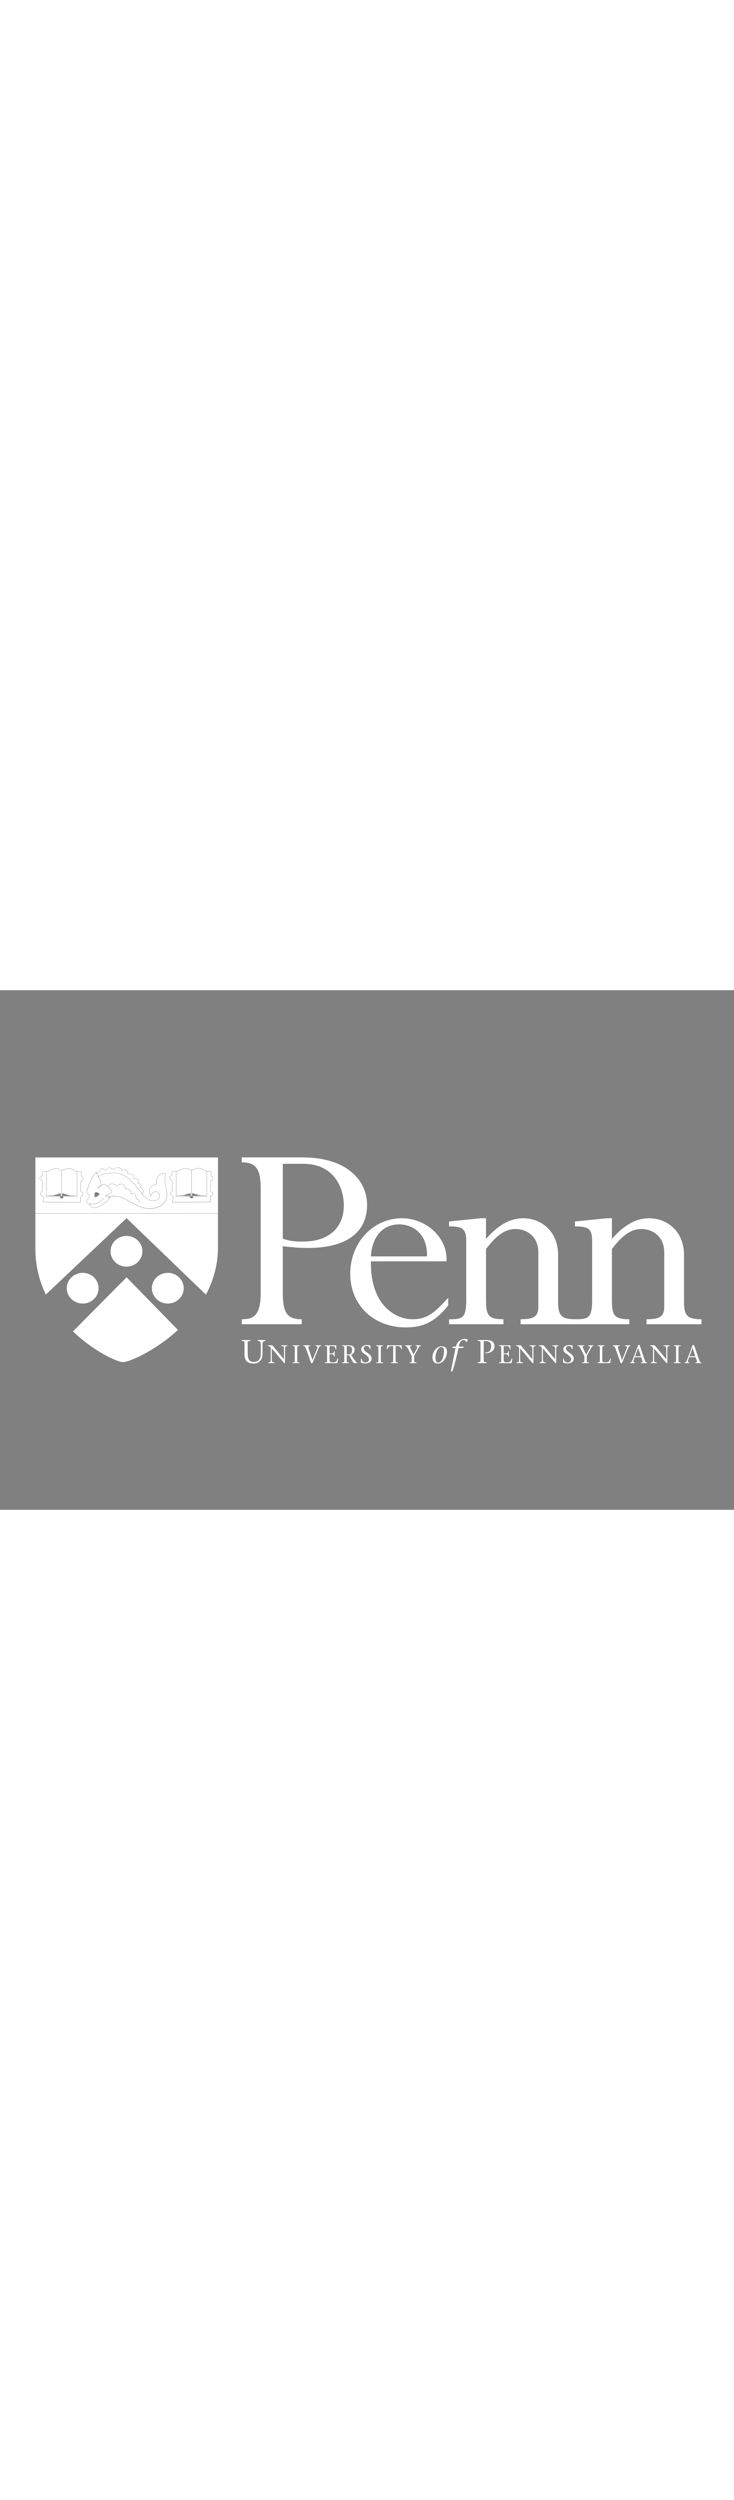 <?xml version="1.0" encoding="utf-8"?>
<!-- Generator: Adobe Illustrator 26.3.1, SVG Export Plug-In . SVG Version: 6.00 Build 0)  -->
<svg width="175" version="1.1" xmlns="http://www.w3.org/2000/svg" xmlns:xlink="http://www.w3.org/1999/xlink" x="0px" y="0px"
	 viewBox="0 0 841.89 595.28" style="enable-background:new 0 0 841.89 595.28;" xml:space="preserve">
<rect x="0" y="0" width="841.89" height="595.28" fill="#808080" stroke="none"/>
<style type="text/css">
	.st0{fill:#FFFFFF;}
	.st1{fill:#232E65;}
</style>
<g id="Layer_2">
</g>
<g id="Layer_1">
	<path class="st0" d="M113.1,341.4c0-9.72-8.18-17.6-18.27-17.6c-10.09,0-18.27,7.88-18.27,17.6c0,9.72,8.18,17.59,18.27,17.6
		C104.92,359,113.1,351.12,113.1,341.4z"/>
	<path class="st0" d="M192.46,323.8c-10.09,0-18.27,7.88-18.27,17.6c0,9.72,8.17,17.59,18.27,17.6c10.09,0,18.27-7.88,18.27-17.6
		C210.73,331.68,202.55,323.8,192.46,323.8z"/>
	<ellipse class="st0" cx="145.06" cy="299.12" rx="18.27" ry="17.6"/>
	<path class="st0" d="M204.12,389.26l-58.91-60.36l-61.53,61.99c24.19,23.19,50.8,35,57.26,35.22
		C147.32,426.33,177.23,413.81,204.12,389.26L204.12,389.26C204.12,389.26,204.12,389.26,204.12,389.26z"/>
	<path class="st0" d="M40.58,295.87c-0.06,19.74,4.55,37.26,11.84,52.55l0.31,0.13l92.42-87.37l84.2,81.01l0,0l6.49,6.25l0.36,0.35
		c8.15-15.3,13.48-32.8,13.81-52.46c0-0.76,0-19.28,0-40.53l-209.43,0.03C40.59,276.92,40.58,295.23,40.58,295.87z"/>
	<path class="st0" d="M324.34,346.65c0,23.68,5.67,30.35,21.68,30.35v5.67h-68.7V377c13.34,0,21.68-4.33,21.68-29.68V227.59
		c0-23.35-5.67-30.35-21.68-30.35v-5.67h69.7c52.69,0,74.04,28.01,74.04,54.36c0,31.68-24.01,49.36-67.36,49.36
		c-8.34,0-15.34-0.33-29.35-2 M324.34,284.62c8.67,3,13.67,3.33,23.68,3.33c28.34,0,46.35-15.34,46.35-41.35
		c0-20.34-11.34-47.69-46.35-47.69h-23.68V284.62z"/>
	<path class="st0" d="M425.39,310.63c-0.66,53.02,31.02,66.36,47.03,66.36c16.34,0,24.68-5.67,41.69-24.68v8.67
		c-14.34,18.34-28.02,25.34-48.69,25.34c-37.02,0-63.7-25.68-63.7-61.36s26.01-63.7,59.36-63.7c27.35,0,52.7,22.01,51.03,49.36
		 M489.75,304.96c1.01-26.01-16.67-36.68-31.68-36.68c-19.67,0-31.35,14.67-32.68,36.68H489.75z"/>
	<path class="st0" d="M640.15,356.98c0,15.34,3.34,20.01,20.01,20.01v5.67h-63.03v-5.67c16,0,20.34-3.66,20.34-14.67v-61.7
		c0-19.01-13.67-27.01-26.34-27.01c-11.67,0-22.01,7.33-33.68,23.01v57.7c0,18.01,2.33,22.68,20.01,22.68v5.67H515.1V377
		c15.68,0,19.68-1.33,19.68-22.68v-66.37c0-14.34-3.67-17.34-19.68-17.34v-5.67l36.68-3.67h5.67v23.68
		c14-16.01,27.68-23.68,42.69-23.68c19.68,0,40.01,14.01,40.01,42.35"/>
	<path class="st0" d="M784.56,356.98c0,15.34,3.33,20.01,20.01,20.01v5.67h-63.03v-5.67c16.01,0,20.34-3.66,20.34-14.67v-61.7
		c0-19.01-13.67-27.01-26.34-27.01c-11.68,0-22.01,7.33-33.69,23.01v57.7c0,18.01,2.34,22.68,20.02,22.68v5.67H659.5V377
		c15.68,0,19.68-1.33,19.68-22.68v-66.37c0-14.34-3.67-17.34-19.68-17.34v-5.67l36.69-3.67h5.66v23.68
		c14.01-16.01,27.68-23.68,42.69-23.68c19.68,0,40.02,14.01,40.02,42.35"/>
	<path class="st0" d="M284.1,416.58c0,5.29,1.44,9.34,7.08,9.34c5.18,0,7.91-3.48,7.91-9.53v-10.51c0-0.79-0.15-1.44-0.23-2.05
		c-0.19-1.36-1.47-1.89-3.25-2.08v-0.99h8.93v0.99c-1.82,0.19-3.07,0.72-3.25,2.08c-0.08,0.61-0.23,1.25-0.23,2.05v10.67
		c0,8.13-5.19,11.16-10.06,11.16c-8.06,0-10.56-4.09-10.56-10.93v-11.27c0-3.52,0.15-3.33-3.26-3.75v-0.99h10.18v0.99
		c-3.41,0.42-3.25,0.23-3.25,3.75"/>
	<path class="st0" d="M325.95,427.24c-4.64-5.48-9.46-11.24-14.22-16.84v12.9c0,0.61,0.12,1.1,0.17,1.57
		c0.15,1.06,1.14,1.46,3.06,1.61v0.76h-7.15v-0.76c1.4-0.14,2.36-0.55,2.51-1.61c0.06-0.47,0.17-0.96,0.17-1.57v-13.75
		c-0.82-1.05-1.72-1.98-3.39-1.98v-0.77h5.31c4.35,5.28,8.87,10.66,13.23,15.94h0.06v-12c0-0.61-0.12-1.11-0.18-1.58
		c-0.15-1.05-1.14-1.46-3.06-1.6v-0.77h7.15v0.77c-1.37,0.14-2.37,0.55-2.51,1.6c-0.06,0.47-0.18,0.96-0.18,1.58v16.49"/>
	<path class="st0" d="M340.92,423.59c0,2.71-0.12,2.57,2.51,2.89v0.76h-7.85v-0.76c2.63-0.32,2.51-0.18,2.51-2.89v-13.13
		c0-2.71,0.12-2.57-2.51-2.89v-0.76h7.85v0.76c-2.63,0.32-2.51,0.17-2.51,2.89"/>
	<path class="st0" d="M355.87,407.57c-1.6,0-2.77,0.47-1.81,3.27c1.14,3.45,2.83,8.47,4.35,12.9c1.87-4.46,3.65-8.96,5.46-13.42
		c0.73-1.84-0.03-2.75-2.02-2.75v-0.76h6.31v0.76c-0.85,0-1.81,0.29-2.42,1.75c-2.45,5.98-4.93,11.94-7.38,17.92h-1.49
		c-1.78-5.05-3.77-10.68-5.55-15.65c-1.08-3.12-1.99-4.03-3.39-4.03v-0.76h7.94"/>
	<path class="st0" d="M372.65,426.48c2.63-0.32,2.51-0.18,2.51-2.89v-13.13c0-2.71,0.12-2.57-2.51-2.89v-0.76h13.05v4.7h-0.76
		c-0.29-2.16-0.88-3.77-2.98-3.77H378v8.35h2.45c1.84,0,2.63-0.73,2.68-2.54h0.76v6.22h-0.76c-0.06-1.72-0.73-2.74-2.68-2.74H378
		v6.6c0,2.48,1.14,2.68,3.77,2.68c4.23,0,4.03-1.19,5.37-4.32h0.76l-0.88,5.26h-14.36"/>
	<path class="st0" d="M392.36,406.81h8.49c2.95,0,5.9,1.55,5.9,4.96c0,3.01-1.84,5.09-4.09,5.96l2.86,4.35
		c1.46,2.13,3.1,4.17,4.12,4.79v0.38h-3.01c-1.73,0-2.66-3.18-6.19-9.05h-2.74v5.4c0,2.71-0.12,2.57,2.51,2.89v0.76h-7.85v-0.76
		c2.63-0.32,2.51-0.18,2.51-2.89v-13.14c0-2.71,0.12-2.57-2.51-2.89 M397.7,417.26h2.42c2.54,0,3.71-1.92,3.71-5.23
		c0-3.18-1.75-4.29-3.88-4.29h-2.25V417.26z"/>
	<path class="st0" d="M424.09,411.16c-0.24-2.04-1.35-3.68-3.68-3.68c-1.69,0-3.21,0.88-3.21,3.04c0,2.04,2.04,3.27,4.96,5.46
		c3.09,2.3,4.08,3.79,4.08,6.22c0,3.47-3.56,5.4-7.06,5.4c-1.87,0-3.47-0.35-4.99-0.93c-0.12-0.06-0.21-0.18-0.21-0.41v-4.2h0.76
		c0.32,3.24,2.45,4.52,4.71,4.52c2.07,0,3.76-1.58,3.76-3.7c0-1.9-1.02-3.45-5.39-6.34c-1.58-1.06-3.53-2.19-3.53-5.37
		c0-2.63,2.92-4.69,6.27-4.69c1.26,0,2.92,0.14,4.09,0.54c0.17,0.07,0.2,0.18,0.2,0.33v3.82"/>
	<path class="st0" d="M436.85,423.59c0,2.71-0.12,2.57,2.51,2.89v0.76h-7.85v-0.76c2.63-0.32,2.51-0.18,2.51-2.89v-13.13
		c0-2.71,0.12-2.57-2.51-2.89v-0.76h7.85v0.76c-2.63,0.32-2.51,0.17-2.51,2.89"/>
	<path class="st0" d="M453.78,423.59c0,2.71-0.12,2.57,2.51,2.89v0.76h-7.85v-0.76c2.63-0.32,2.51-0.18,2.51-2.89v-15.85h-2.62
		c-2.54,0-3.13,1.61-4.09,3.53h-0.74l0.79-4.47h16.15l0.79,4.47h-0.73c-0.96-1.93-1.55-3.53-4.09-3.53h-2.63"/>
	<path class="st0" d="M469.72,426.48c2.62-0.32,2.51-0.18,2.51-2.89v-4.49l-4.5-8.91c-0.96-1.9-1.78-2.62-3.12-2.62v-0.76h7.44v0.76
		c-2.21,0-2.01,1.11-1.29,2.62l3.54,7.33l4.03-7.33c0.99-1.78,0.06-2.62-1.67-2.62v-0.76h6.01v0.76c-0.82,0-1.6,0.38-2.39,1.78
		l-4.87,8.84c-0.29,0.59-0.36,1.4-0.36,2.13v3.27c0,2.71-0.11,2.57,2.51,2.89v0.76h-7.85"/>
	<path class="st0" d="M495.97,420.25c0-4.96,4.27-12.37,10.59-12.37c5.04,0,6.13,3.41,6.13,6.81c0,4.17-3.33,13.02-10.55,13.02
		C497.3,427.7,495.97,423.8,495.97,420.25 M509.21,412.87c0-3.94-2.38-4.09-2.99-4.09c-4.09,0-6.78,7.34-6.78,12.26
		c0,1.97,0.34,5.52,3.14,5.52C506.91,426.56,509.21,419.45,509.21,412.87z"/>
	<path class="st0" d="M531.72,409.13l-0.9,0.79h-4.96c-1.86,9-4.88,21-7.04,26.74h-1.71l5.41-26.74h-3.59l0.34-1.59h3.56
		c2-8.06,8.66-8.89,10.25-8.89c0.87,0,2.68,0.15,3.26,0.68l-0.46,2.49l-0.95,0.46c-0.53-1.02-1.74-2.2-3.33-2.2
		c-2.27,0-3.97,1.55-4.88,5.64l-0.41,1.82h5.56"/>
	<path class="st0" d="M554.81,422.52c0,3.52-0.15,3.33,3.25,3.75v0.98h-10.18v-0.98c3.41-0.42,3.25-0.23,3.25-3.75v-17.03
		c0-3.52,0.15-3.33-3.25-3.75v-0.98h9.91c6.28,0,9.38,2.49,9.38,7.04c0,5.44-4.92,8.39-10.7,8.05v-0.76
		c4.73,0.08,6.92-2.76,6.92-6.92c0-4.24-2.04-6.21-6.28-6.21h-2.3"/>
	<path class="st0" d="M572.39,426.48c2.63-0.32,2.51-0.18,2.51-2.89v-13.13c0-2.71,0.12-2.57-2.51-2.89v-0.76h13.05v4.7h-0.76
		c-0.29-2.16-0.87-3.77-2.98-3.77h-3.97v8.35h2.45c1.84,0,2.63-0.73,2.68-2.54h0.76v6.22h-0.76c-0.06-1.72-0.73-2.74-2.68-2.74
		h-2.45v6.6c0,2.48,1.14,2.68,3.76,2.68c4.24,0,4.03-1.19,5.37-4.32h0.76l-0.88,5.26h-14.36"/>
	<path class="st0" d="M610.81,427.24c-4.64-5.48-9.46-11.24-14.22-16.84v12.9c0,0.61,0.12,1.1,0.18,1.57
		c0.15,1.06,1.14,1.46,3.06,1.61v0.76h-7.14v-0.76c1.4-0.14,2.36-0.55,2.51-1.61c0.06-0.47,0.17-0.96,0.17-1.57v-13.75
		c-0.82-1.05-1.72-1.98-3.39-1.98v-0.77h5.31c4.36,5.28,8.88,10.66,13.23,15.94h0.06v-12c0-0.61-0.12-1.11-0.17-1.58
		c-0.14-1.05-1.14-1.46-3.07-1.6v-0.77h7.15v0.77c-1.36,0.14-2.36,0.55-2.5,1.6c-0.06,0.47-0.18,0.96-0.18,1.58v16.49"/>
	<path class="st0" d="M636.96,427.24c-4.64-5.48-9.46-11.24-14.22-16.84v12.9c0,0.61,0.12,1.1,0.17,1.57
		c0.15,1.06,1.14,1.46,3.07,1.61v0.76h-7.15v-0.76c1.4-0.14,2.36-0.55,2.51-1.61c0.07-0.47,0.17-0.96,0.17-1.57v-13.75
		c-0.82-1.05-1.72-1.98-3.38-1.98v-0.77h5.31c4.35,5.28,8.88,10.66,13.22,15.94h0.06v-12c0-0.61-0.12-1.11-0.17-1.58
		c-0.15-1.05-1.14-1.46-3.07-1.6v-0.77h7.16v0.77c-1.37,0.14-2.37,0.55-2.51,1.6c-0.06,0.47-0.18,0.96-0.18,1.58v16.49"/>
	<path class="st0" d="M655.97,411.16c-0.23-2.04-1.34-3.68-3.68-3.68c-1.69,0-3.21,0.88-3.21,3.04c0,2.04,2.05,3.27,4.96,5.46
		c3.1,2.3,4.09,3.79,4.09,6.22c0,3.47-3.56,5.4-7.06,5.4c-1.87,0-3.48-0.35-5-0.93c-0.12-0.06-0.21-0.18-0.21-0.41v-4.2h0.76
		c0.32,3.24,2.45,4.52,4.7,4.52c2.07,0,3.77-1.58,3.77-3.7c0-1.9-1.02-3.45-5.4-6.34c-1.58-1.06-3.53-2.19-3.53-5.37
		c0-2.63,2.91-4.69,6.27-4.69c1.26,0,2.92,0.14,4.09,0.54c0.18,0.07,0.2,0.18,0.2,0.33v3.82"/>
	<path class="st0" d="M667.73,426.48c2.63-0.32,2.51-0.18,2.51-2.89v-4.49l-4.49-8.91c-0.96-1.9-1.78-2.62-3.13-2.62v-0.76h7.45
		v0.76c-2.22,0-2.02,1.11-1.28,2.62l3.53,7.33l4.03-7.33c0.99-1.78,0.07-2.62-1.66-2.62v-0.76h6.02v0.76
		c-0.82,0-1.61,0.38-2.39,1.78l-4.88,8.84c-0.29,0.59-0.35,1.4-0.35,2.13v3.27c0,2.71-0.12,2.57,2.5,2.89v0.76h-7.85"/>
	<path class="st0" d="M685.48,426.48c2.63-0.32,2.51-0.18,2.51-2.89v-13.13c0-2.71,0.12-2.57-2.51-2.89v-0.76h7.86v0.76
		c-2.63,0.32-2.51,0.17-2.51,2.89v13.6c0,2.05,1.14,2.25,3.74,2.25c4.23,0,4.06-1.19,5.4-4.32h0.73l-0.88,5.26h-14.33"/>
	<path class="st0" d="M710.88,407.57c-1.6,0-2.78,0.47-1.81,3.27c1.15,3.45,2.83,8.47,4.35,12.9c1.86-4.46,3.65-8.96,5.45-13.42
		c0.74-1.84-0.02-2.75-2.01-2.75v-0.76h6.31v0.76c-0.84,0-1.81,0.29-2.42,1.75c-2.46,5.98-4.93,11.94-7.39,17.92h-1.49
		c-1.78-5.05-3.77-10.68-5.55-15.65c-1.08-3.12-1.98-4.03-3.39-4.03v-0.76h7.94"/>
	<path class="st0" d="M728.01,420.47l-1.34,3.91c-0.38,1.14,0.17,2.1,1.46,2.1v0.76h-5.31v-0.76c0.78,0,1.63-0.49,2.1-1.46
		c1.26-2.57,4.67-12.11,7.09-18.56h1.64c1.98,5.87,4.96,14.86,5.95,17.45c0.64,1.64,1.11,2.57,2.37,2.57v0.76h-6.81v-0.76
		c1.84,0,2.02-0.96,1.55-2.24l-1.26-3.76 M735.08,419.36l-3.1-9.49h-0.06l-3.48,9.49H735.08z"/>
	<path class="st0" d="M764.45,427.24c-4.64-5.48-9.46-11.24-14.21-16.84v12.9c0,0.61,0.11,1.1,0.17,1.57
		c0.15,1.06,1.14,1.46,3.06,1.61v0.76h-7.15v-0.76c1.4-0.14,2.36-0.55,2.51-1.61c0.06-0.47,0.17-0.96,0.17-1.57v-13.75
		c-0.82-1.05-1.73-1.98-3.39-1.98v-0.77h5.31c4.35,5.28,8.87,10.66,13.23,15.94h0.05v-12c0-0.61-0.11-1.11-0.17-1.58
		c-0.15-1.05-1.14-1.46-3.06-1.6v-0.77h7.15v0.77c-1.38,0.14-2.37,0.55-2.51,1.6c-0.06,0.47-0.17,0.96-0.17,1.58v16.49"/>
	<path class="st0" d="M778.25,423.59c0,2.71-0.11,2.57,2.51,2.89v0.76h-7.85v-0.76c2.62-0.32,2.51-0.18,2.51-2.89v-13.13
		c0-2.71,0.11-2.57-2.51-2.89v-0.76h7.85v0.76c-2.62,0.32-2.51,0.17-2.51,2.89"/>
	<path class="st0" d="M790.45,420.47l-1.34,3.91c-0.38,1.14,0.17,2.1,1.46,2.1v0.76h-5.32v-0.76c0.79,0,1.63-0.49,2.1-1.46
		c1.25-2.57,4.68-12.11,7.09-18.56h1.64c1.99,5.87,4.96,14.86,5.96,17.45c0.64,1.64,1.1,2.57,2.36,2.57v0.76h-6.8v-0.76
		c1.84,0,2.01-0.96,1.54-2.24l-1.25-3.76 M797.52,419.36l-3.09-9.49h-0.07l-3.47,9.49H797.52z"/>
	<path class="st1" d="M71.32,232.78c0,0,0.01,0,0.01,0C71.32,232.76,71.32,232.78,71.32,232.78z"/>
	<path class="st0" d="M88.18,207.73c-0.76-0.12-1.48-0.29-2.13-0.57c-0.69-0.29-1.31-0.69-1.97-1.1c-1.39-0.88-2.84-1.79-5.05-1.79
		c-1.79,0-3.49,0.69-5,1.29c-1.19,0.48-2.21,0.89-3.07,0.89c-0.01,0-0.01,0-0.02,0v29.45c-0.06,0-0.11-0.01-0.17-0.01
		c0.55,0,1.04,0.16,1.4,0.41c7.58,0,14.81-0.02,16.05-0.08C88.22,230.13,88.18,209.31,88.18,207.73z M71.32,235.82
		c0.05-2.52,0.03-2.97,0.01-3.04c1.49,0.07,4.22,1.07,6.86,1.88c3.43,1.04,7.07,0.31,9.76,0.85
		C88.8,235.68,71.32,235.82,71.32,235.82z"/>
	<path class="st0" d="M93.54,231.28c-0.61-0.4-1.18-0.77-1.25-1.41l0.11-10.42c0-0.54,0.51-0.76,1.04-0.99
		c0.8-0.35,1.79-0.78,1.79-2.39c0-1.4-0.62-1.81-1.22-2.21c-0.48-0.31-0.97-0.63-0.97-1.43c0-0.54-0.01-1.03-0.02-1.51
		c-0.02-0.92-0.03-1.8,0.01-2.99l-0.28,0c-1.51,0-2.96,0-4.28-0.17c0,1.84,0.04,22.73,0.04,28.59v0.14l-0.14,0.01
		c-0.69,0.06-8.07,0.08-15.9,0.09c0,0,0,0,0,0c0.15,0.19,0.25,0.41,0.25,0.65c0,0.75-0.88,1.36-1.96,1.36
		c-1.09,0-1.96-0.61-1.96-1.36c0-0.24,0.1-0.46,0.25-0.65c-7.87,0-15.29-0.02-15.93-0.02l-0.15,0l0-0.15c0.07-5.39,0-28.4,0-28.63
		l0.3,0c0,0.22,0.06,21,0.01,27.69c2.69-0.5,6.27,0.19,9.66-0.83c2.64-0.81,5.37-1.81,6.85-1.88c-0.02,0.07-0.04,0.52,0.01,3.04
		c0,0-14.97-0.12-16.52-0.27c0,0.26,0,0.51-0.01,0.73c1.15,0,8.44,0.02,16.09,0.02c0,0,0,0,0,0c0.33-0.23,0.77-0.37,1.26-0.4v-29.48
		c-0.94-0.08-1.75-0.47-2.6-0.89c-1.11-0.55-2.25-1.13-3.87-1.13c-2.42,0-3.97,0.8-5.6,1.65c-1.25,0.65-2.55,1.32-4.34,1.73l-5.57,0
		c0.02,0.6-0.01,1.89-0.04,2.86c-0.01,0.37-0.02,0.67-0.02,0.86c0,0.79-0.61,1.15-1.26,1.52c-0.74,0.43-1.51,0.88-1.57,2.06
		c-0.06,1,0.8,1.65,1.64,2.28c0.69,0.52,1.35,1.02,1.4,1.69l0,10.37c-0.09,0.87-0.63,1.28-1.16,1.67c-0.53,0.4-1.03,0.77-1.03,1.6
		c0,1.33,1.01,2.21,1.9,2.98c0.76,0.66,1.41,1.23,1.36,1.97c-0.06,0.89-0.06,1.22-0.04,1.77c0.01,0.58,0.03,1.37-0.02,3.25
		c2.48,0.05,25.55,0.03,36.79,0.03c2.6,0,4.63,0,5.72,0c0.02-0.69,0.12-3.67,0-5.16c-0.1-1.2,0.6-1.59,1.27-1.97
		c0.72-0.41,1.46-0.83,1.46-2.27C95.05,232.27,94.28,231.77,93.54,231.28z"/>
	<path class="st1" d="M69.8,232.78c0,0,0.01,0,0.01,0C69.81,232.78,69.81,232.76,69.8,232.78z"/>
	<polygon class="st0" points="236.21,348.81 236.22,348.8 236.21,348.79 236.21,348.8 	"/>
	<path class="st0" d="M127.88,229.92c-1.17-1.13-2.03-2.27-2.79-3.28c-0.44-0.58-0.81-1.08-1.18-1.49
		c-1.44-1.57-3.11-2.27-5.41-2.27c-1.53,0-3.81,2-5.48,3.46c-0.62,0.54-1.15,1.01-1.54,1.29l-0.19-0.23c0.1-0.1,0.22-0.21,0.35-0.33
		c1.21-1.14,3.73-3.51,3.73-5.42c0-2.67-1.18-5.14-2.42-7.53l-0.01,0c0,0,0-0.01,0-0.01c-0.12-0.22-0.23-0.45-0.35-0.67
		c-0.58-1.11-1.13-2.18-1.56-3.23l-0.72-1.27c-0.01-0.03-0.01-0.06-0.02-0.09c-3.34,2.04-10.58,18.73-10.58,21.99
		c0,1.56,0.66,2.01,1.35,2.49c0.77,0.52,1.56,1.07,1.56,2.96c0,1.15-0.86,2.12-1.69,3.05c-0.73,0.82-1.43,1.6-1.43,2.4
		c0,2.08,2.39,3.22,4.69,3.25v-0.2c4.08,0,6.13-0.32,7.86-1.21c2.49-1.31,5.68-3.47,6.44-5.25l0.28,0.12
		c-1.05,2.44-6.02,5.1-6.58,5.39c-1.75,0.91-3.83,1.24-7.86,1.25l0.03,0.19l-1.42,0.5c0.61,2.21,2.3,3.43,4.77,3.43
		c4.72,0,9.26-3.28,12.26-5.45l0.53-0.38c1.84-1.31,3.9-2.78,4.46-5.38c-0.01,0.01-0.02,0.02-0.02,0.02l-0.25-0.15l0.43-1.36
		l0.15,0.02c0-0.06,0.01-0.12,0.01-0.18c-0.1-0.21-1.56-0.23-2.35-0.24c-0.76-0.01-1.47-0.02-1.81-0.11
		c-0.16-0.05-0.2-0.15-0.2-0.21c-0.02-0.22,0.28-0.42,0.94-0.78c0.16-0.08,0.35-0.19,0.39-0.23l0.05,0.05l-0.02-0.12
		c2.7-1.04,5.68-2.62,5.94-3.9C128.28,230.49,128.17,230.2,127.88,229.92z M110.31,237.03h-1.98c0.71-2.32,0-1.47,0-3.54
		c-0.01-1.55,1.63-2.18,2.26-2.18c0,0,3.68,1.42,3.68,2.18C114.27,234.52,111.89,235.67,110.31,237.03z"/>
	<g>
		<path class="st0" d="M189.66,211.27c0.08-0.3,0.16-0.6,0.25-0.93c-0.68-0.19-3.77-0.66-6.35,1.03c-2.81,1.84-4.18,5.54-4.08,11
			l0,0.14l-0.14,0.01c-3.01,0.31-5.55,1.75-6.79,3.85c-1.34,2.25-1.28,5.2,0.16,8.77c1.5-2.19,3.58-4.6,6.48-4.6
			c1.86,0,3.85,2.66,3.97,4.64c0.1,1.71-0.46,3.18-1.64,4.24c-1.84,1.66-5.02,2.26-8.73,1.65c-2.01-0.33-3.94-1.95-6.16-3.82
			c-1.12-0.95-2.28-1.92-3.62-2.89l-0.21-0.15l0.23-0.11c0.63-0.3,1.26-2.62,1.26-3.54c0-2.19-1.84-3.25-3.19-4.03l-0.23-0.13
			l0.04-0.12c0.08-0.23,0.18-0.48,0.28-0.74c0.26-0.64,0.55-1.38,0.55-1.93c0-1.16-1.13-1.48-2.22-1.79
			c-0.54-0.15-1.04-0.3-1.4-0.54l-0.13-0.09l0.09-0.13c0.13-0.17,0.22-0.27,0.28-0.34c0.11-0.12,0.11-0.12,0.11-0.66
			c0-0.19,0-0.38,0-0.55c0.01-1.17,0.02-2.02-0.54-2.58c-0.63-0.62-1.98-0.86-4.4-0.81l-0.18,0l0.03-0.18
			c0.46-2.72-0.14-4.31-1.89-5.01l-4.06-0.53c-1.36-0.26-1.41-0.64-1.39-1.3c0.02-0.53,0.05-1.26-1.06-2.33
			c-1.99-1.92-5.34,0-5.37,0.02l-0.23,0.13v-0.26c0-1.92-1.37-3.21-3.41-3.21c-1.61,0-2.81,0.18-3.47,0.52l-1.72,1.38h-0.05
			c-1.07,0-1.77-0.47-2.44-0.93c-0.71-0.48-1.44-0.98-2.66-0.98c-2.01,0-2.99,1.33-3.85,2.51c-0.14,0.2-0.28,0.39-0.42,0.56
			l-0.08,0.09l-0.11-0.05c-0.64-0.3-1.06-0.69-1.47-1.05c-0.66-0.6-1.23-1.11-2.57-1.11c-0.88,0-1.32,0.71-1.7,1.34
			c-0.15,0.24-0.29,0.47-0.44,0.65c-0.51,0.56-0.82,1.13-1.12,1.68c-0.52,0.95-1.02,1.84-2.43,2.39c0.4,0.92,0.88,1.85,1.39,2.82
			c0.07,0.13,0.14,0.26,0.21,0.39c1.47-3.42,14.69-4.67,18.32-4.47c11.22,0.62,17.12,7.09,20.29,10.57c1.01,1.1,1.74,1.9,2.26,2.12
			c0.35,0.15,1.18,1.21,2.9,3.41c1.74,2.24,4.12,5.31,6.66,8.09l-0.22,0.2c-2.54-2.8-4.93-5.87-6.67-8.11
			c-1.33-1.72-2.49-3.2-2.77-3.32c-0.59-0.25-1.33-1.06-2.37-2.2c-3.14-3.44-8.99-9.85-20.08-10.47c-3.57-0.2-17.42,1.11-18.11,4.54
			c1.24,2.39,2.41,4.87,2.41,7.58c0,1.16-0.8,2.42-1.74,3.52c1.52-1.28,3.26-2.58,4.57-2.58c2.34,0,4.05,0.71,5.54,2.28
			c0.66-0.35,0.95-0.89,1.24-1.45c0.45-0.87,0.92-1.78,2.84-1.78c1.43,0,2.4,0.51,3.34,1.01c0.88,0.46,1.72,0.9,2.89,0.9
			c0.73,0,1.38-0.34,2.07-0.71c0.83-0.44,1.77-0.93,3.03-0.93c0.98,0,2.08,0.59,2.96,1.59c1.07,1.22,1.6,2.8,1.47,4.35
			c0.76-0.21,3.26-0.73,5.02,0.59c1.21,0.91,1.8,2.5,1.75,4.73c1.66-0.53,2.89-0.52,3.76,0.02c1.24,0.77,1.47,2.43,1.67,3.89
			c0.07,0.48,0.13,0.92,0.22,1.3c0.2,0.77,0.83,1,1.55,1.26c1.17,0.42,2.49,0.89,2.13,3.84l-0.3-0.04c0.33-2.7-0.82-3.12-1.93-3.52
			c-0.74-0.27-1.5-0.54-1.74-1.47c-0.1-0.4-0.16-0.85-0.23-1.34c-0.19-1.4-0.41-2.99-1.53-3.68c-0.83-0.51-2.04-0.48-3.71,0.08
			l-0.21,0.07l0.01-0.22c0.08-2.23-0.46-3.81-1.62-4.69c-1.92-1.45-4.94-0.49-4.97-0.48l-0.23,0.07l0.03-0.24
			c0.2-1.54-0.3-3.13-1.37-4.34c-0.82-0.93-1.84-1.49-2.73-1.49c-1.19,0-2.05,0.46-2.89,0.9c-0.72,0.38-1.41,0.74-2.21,0.74
			c-1.25,0-2.16-0.48-3.03-0.94c-0.91-0.48-1.84-0.97-3.2-0.97c-1.73,0-2.12,0.75-2.57,1.61c-0.29,0.57-0.61,1.14-1.31,1.54
			c0.34,0.4,0.69,0.85,1.09,1.38c0.75,1,1.6,2.14,2.75,3.25c0.36,0.35,0.5,0.75,0.42,1.18c-0.34,1.68-4.22,3.38-6.01,4.08
			c-0.05,0.09-0.2,0.17-0.5,0.33c-0.2,0.11-0.58,0.31-0.73,0.44c0.35,0.07,1.01,0.08,1.66,0.09c1.64,0.02,2.65,0.05,2.65,0.54
			c0,0.29-0.03,0.57-0.06,0.86c0.99-0.62,2.92-1.49,6.04-1.49c1.9,0,4.23,0.32,7.04,1.22c1.61,0.52,6.27,2.98,10.38,5.15
			c2.8,1.48,5.44,2.88,6.47,3.31c0.31,0.13,0.73,0.36,1.26,0.64c3.03,1.61,10.12,5.4,20.2,3.6c0.08-0.01,7.78-1.13,11.9-7.02
			c2.54-3.63,3.21-8.29,2-13.87C188.2,216.62,188.72,214.72,189.66,211.27z"/>
		<path class="st1" d="M219.87,206.19h-0.3v0.05c0.1,0.01,0.2,0.03,0.3,0.03V206.19z"/>
		<path class="st0" d="M40.6,191.64c0,0.43-0.01,34.74-0.01,63.89l209.43-0.03c0-29.39,0-63.86,0-63.86H40.6z M93.7,231.03
			c0.77,0.5,1.65,1.08,1.65,2.27c0,1.62-0.86,2.11-1.61,2.54c-0.67,0.38-1.2,0.68-1.12,1.68c0.14,1.7,0,5.3,0,5.34L92.62,243h-0.15
			c-1.05,0-3.15,0-5.87,0c-4.92,0-12.12,0.01-18.86,0.01c-9.04,0-17.26-0.01-18.08-0.04l-0.15-0.01l0-0.15
			c0.06-1.98,0.04-2.79,0.03-3.38c-0.01-0.56-0.02-0.9,0.04-1.8c0.04-0.59-0.56-1.11-1.26-1.72c-0.94-0.82-2-1.74-2-3.21
			c0-0.98,0.58-1.42,1.15-1.84c0.5-0.37,0.97-0.73,1.04-1.45l0-10.34c-0.04-0.52-0.64-0.98-1.28-1.46
			c-0.85-0.65-1.82-1.38-1.76-2.54c0.07-1.35,0.99-1.88,1.72-2.31c0.62-0.36,1.11-0.64,1.11-1.26c0-0.19,0.01-0.49,0.02-0.86
			c0.02-1.01,0.06-2.53,0.03-3l-0.01-0.16h5.85c1.73-0.4,3-1.06,4.24-1.7c1.67-0.86,3.25-1.68,5.74-1.68c1.69,0,2.92,0.62,4.01,1.16
			c0.91,0.46,1.78,0.89,2.78,0.89c0.8,0,1.8-0.4,2.96-0.87c1.53-0.61,3.26-1.31,5.11-1.31c2.3,0,3.78,0.93,5.21,1.83
			c0.65,0.41,1.26,0.79,1.93,1.08c1.78,0.76,4.12,0.76,6.59,0.76l0.59,0l-0.01,0.16c-0.05,1.26-0.03,2.17-0.02,3.13
			c0.01,0.48,0.02,0.97,0.02,1.52c0,0.63,0.37,0.88,0.83,1.18c0.61,0.4,1.36,0.89,1.36,2.46c0,1.81-1.14,2.31-1.97,2.67
			c-0.55,0.24-0.86,0.39-0.86,0.71l-0.11,10.4C92.64,230.34,93.14,230.66,93.7,231.03z M189.08,242.81
			c-4.19,5.99-12.02,7.13-12.1,7.14c-1.88,0.33-3.65,0.48-5.32,0.48c-7.36,0-12.58-2.78-15.07-4.11c-0.52-0.28-0.93-0.5-1.24-0.63
			c-1.04-0.44-3.57-1.77-6.5-3.32c-4.1-2.17-8.75-4.62-10.33-5.13c-7.89-2.53-11.99-0.37-13.19,0.48c-0.47,2.93-2.67,4.5-4.64,5.91
			l-0.53,0.38c-3.04,2.19-7.62,5.51-12.44,5.51c-2.63,0-4.49-1.38-5.1-3.79l-0.03-0.13l0.96-0.34c-2.23-0.23-4.34-1.45-4.34-3.52
			c0-0.92,0.73-1.74,1.51-2.61c0.79-0.89,1.61-1.81,1.61-2.84c0-1.73-0.69-2.21-1.43-2.71c-0.73-0.5-1.48-1.02-1.48-2.74
			c0-3.59,7.54-20.74,10.92-22.36l0.17-0.08l0.01,0.04l0.21-0.05c0.14,0.56,0.35,1.13,0.59,1.7l0.06,0.11
			c1.3-0.51,1.75-1.32,2.27-2.26c0.31-0.56,0.63-1.15,1.16-1.73c0.14-0.16,0.27-0.37,0.41-0.6c0.41-0.66,0.91-1.49,1.96-1.49
			c1.46,0,2.09,0.58,2.77,1.19c0.37,0.33,0.75,0.68,1.29,0.95c0.11-0.15,0.22-0.3,0.34-0.46c0.86-1.17,1.93-2.63,4.09-2.63
			c1.31,0,2.08,0.52,2.83,1.03c0.65,0.44,1.27,0.86,2.22,0.88l1.66-1.33c0.74-0.39,1.95-0.57,3.63-0.57c2.13,0,3.59,1.3,3.7,3.26
			c0.81-0.41,3.67-1.64,5.51,0.14c1.21,1.17,1.17,2.01,1.15,2.56c-0.02,0.53-0.03,0.77,1.13,0.99l4.09,0.54
			c1.88,0.75,2.56,2.44,2.14,5.17c2.42-0.05,3.75,0.22,4.43,0.9c0.66,0.65,0.65,1.6,0.63,2.8c0,0.18,0,0.36,0,0.55
			c0,0.62,0,0.67-0.19,0.87c-0.04,0.04-0.09,0.1-0.16,0.18c0.31,0.17,0.73,0.29,1.17,0.41c1.14,0.33,2.44,0.69,2.44,2.08
			c0,0.61-0.3,1.37-0.57,2.04c-0.08,0.21-0.17,0.42-0.24,0.61l0.01,0.01c1.41,0.81,3.34,1.92,3.34,4.29c0,0.83-0.52,3.03-1.24,3.68
			c1.27,0.93,2.43,1.91,3.46,2.78c2.19,1.84,4.08,3.44,6.01,3.75c3.62,0.59,6.71,0.02,8.48-1.58c1.12-1.01,1.64-2.35,1.54-3.99
			c-0.12-1.86-1.95-4.36-3.67-4.36c-2.86,0-4.91,2.51-6.38,4.7l-0.16,0.23l-0.11-0.26c-1.58-3.78-1.67-6.91-0.25-9.3
			c1.27-2.15,3.84-3.63,6.88-3.98c-0.08-5.5,1.34-9.25,4.23-11.13c2.93-1.91,6.39-1.17,6.75-1.01l0.11,0.05l-0.03,0.12
			c-0.1,0.38-0.19,0.73-0.29,1.07c-0.93,3.4-1.44,5.28,1.18,17.35C192.36,234.36,191.67,239.11,189.08,242.81z M242.65,230.84
			c0.77,0.5,1.64,1.07,1.64,2.26c0,1.62-0.86,2.11-1.61,2.54c-0.67,0.38-1.2,0.68-1.12,1.68c0.14,1.69,0,5.3,0,5.34l-0.01,0.15
			h-0.15c-2.33,0-10.01,0.06-18.14,0.12c-9.57,0.07-20.2,0.15-24.04,0.15c-0.75,0-1.24,0-1.41-0.01l-0.15-0.01l0-0.15
			c0.07-2.37,0.32-3.2,0.54-3.93c0.14-0.46,0.25-0.85,0.3-1.56c0.04-0.59-0.56-1.11-1.25-1.72c-0.94-0.82-2-1.74-2-3.21
			c0-0.98,0.58-1.42,1.15-1.84c0.5-0.37,0.97-0.73,1.04-1.44l0-10.34c-0.04-0.52-0.64-0.98-1.28-1.46
			c-0.86-0.65-1.83-1.38-1.77-2.54c0.08-1.35,0.99-1.88,1.73-2.31c0.61-0.36,1.1-0.64,1.1-1.26c0-0.24,0.01-0.71,0.02-1.25
			c0.02-0.97,0.04-2.18,0.02-2.59l-0.01-0.16h5.85c1.72-0.4,3-1.06,4.24-1.69c1.67-0.86,3.25-1.68,5.74-1.68
			c1.69,0,2.92,0.61,4.01,1.15c0.91,0.46,1.78,0.89,2.78,0.89c0.8,0,1.8-0.4,2.96-0.87c1.53-0.62,3.26-1.31,5.11-1.31
			c2.29,0,3.77,0.93,5.2,1.82c0.65,0.41,1.27,0.8,1.94,1.08c1.8,0.77,4.16,0.78,6.67,0.77h0.51l-0.01,0.16
			c-0.05,1.26-0.03,2.17-0.02,3.13c0.01,0.48,0.02,0.97,0.02,1.51c0,0.64,0.37,0.88,0.83,1.18c0.61,0.4,1.36,0.89,1.36,2.47
			c0,1.81-1.14,2.31-1.98,2.67c-0.55,0.24-0.85,0.38-0.85,0.7l-0.1,10.39C241.58,230.14,242.08,230.47,242.65,230.84z"/>
		<path class="st1" d="M104.2,244.98v0.11c0.05,0,0.09,0,0.14,0l-0.02-0.1C104.28,244.99,104.24,244.99,104.2,244.98z"/>
	</g>
	<path class="st0" d="M237.15,236.04c0-6.14-0.03-27-0.03-28.49c-0.77-0.12-1.49-0.29-2.14-0.57c-0.7-0.29-1.32-0.69-1.99-1.1
		c-1.39-0.87-2.83-1.78-5.03-1.78c-1.79,0-3.49,0.69-5,1.29c-1.19,0.48-2.21,0.89-3.07,0.89c-0.01,0-0.01,0-0.02,0v29.44
		c0.49,0.03,0.92,0.18,1.24,0.4l0,0C228.68,236.11,235.91,236.1,237.15,236.04z M220.25,232.6
		C220.25,232.6,220.25,232.58,220.25,232.6c1.49,0.07,4.22,1.07,6.86,1.87c3.43,1.04,7.07,0.31,9.76,0.85
		c0.85,0.17-16.63,0.31-16.63,0.31C220.3,233.12,220.28,232.67,220.25,232.6C220.26,232.6,220.25,232.6,220.25,232.6z"/>
	<path class="st0" d="M242.48,231.09c-0.61-0.4-1.19-0.78-1.26-1.42l0.1-10.41c0-0.53,0.5-0.75,1.04-0.98
		c0.8-0.34,1.79-0.77,1.79-2.39c0-1.41-0.62-1.82-1.22-2.21c-0.48-0.31-0.97-0.63-0.97-1.44c0-0.54-0.01-1.02-0.02-1.5
		c-0.02-0.92-0.03-1.8,0.01-2.99h-0.2c-1.53,0-3,0-4.34-0.17c0,1.79,0.03,22.69,0.03,28.59v0.14l-0.14,0.01
		c-0.69,0.06-8.06,0.08-15.89,0.09c0,0,0,0,0,0c0.15,0.19,0.24,0.41,0.24,0.64c0,0.75-0.88,1.36-1.96,1.36
		c-1.09,0.01-1.96-0.6-1.96-1.36c0-0.23,0.09-0.45,0.24-0.64c-7.87,0-15.28-0.02-15.92-0.02l-0.15,0l0-0.15
		c0.07-5.39,0-28.4,0-28.63l0.3,0c0,0.22,0.06,20.99,0.01,27.69c2.68-0.5,6.27,0.19,9.66-0.84c2.64-0.8,5.36-1.8,6.85-1.87
		c0.01-0.02,0.01,0,0.01,0c0,0-0.01,0-0.01,0c-0.02,0.07-0.04,0.52,0.02,3.03c0,0-15.03-0.12-16.53-0.27c0,0.27,0,0.52-0.01,0.74
		c1.15,0,8.44,0.02,16.08,0.02c0,0,0,0,0,0c0.33-0.23,0.78-0.38,1.27-0.41v-29.47c-0.94-0.08-1.75-0.46-2.6-0.89
		c-1.11-0.55-2.25-1.12-3.87-1.12c-2.42,0-3.97,0.8-5.61,1.64c-1.25,0.65-2.55,1.31-4.34,1.72l-5.57,0
		c0.01,0.51-0.01,1.58-0.03,2.45c-0.01,0.54-0.02,1-0.02,1.24c0,0.79-0.61,1.14-1.25,1.52c-0.74,0.43-1.51,0.88-1.58,2.07
		c-0.05,1,0.81,1.65,1.65,2.28c0.7,0.52,1.35,1.02,1.4,1.69l0,10.37c-0.09,0.87-0.63,1.28-1.16,1.67c-0.53,0.4-1.03,0.77-1.03,1.6
		c0,1.33,1.01,2.21,1.89,2.98c0.76,0.66,1.41,1.23,1.35,1.97c-0.05,0.74-0.18,1.17-0.32,1.62c-0.21,0.7-0.45,1.49-0.52,3.7
		c1.79,0.03,14.25-0.06,25.28-0.15c7.97-0.06,15.5-0.12,17.99-0.12c0.02-0.69,0.12-3.68,0-5.16c-0.09-1.19,0.6-1.59,1.27-1.97
		c0.72-0.41,1.46-0.83,1.46-2.27C243.99,232.08,243.22,231.58,242.48,231.09z"/>
</g>
</svg>
